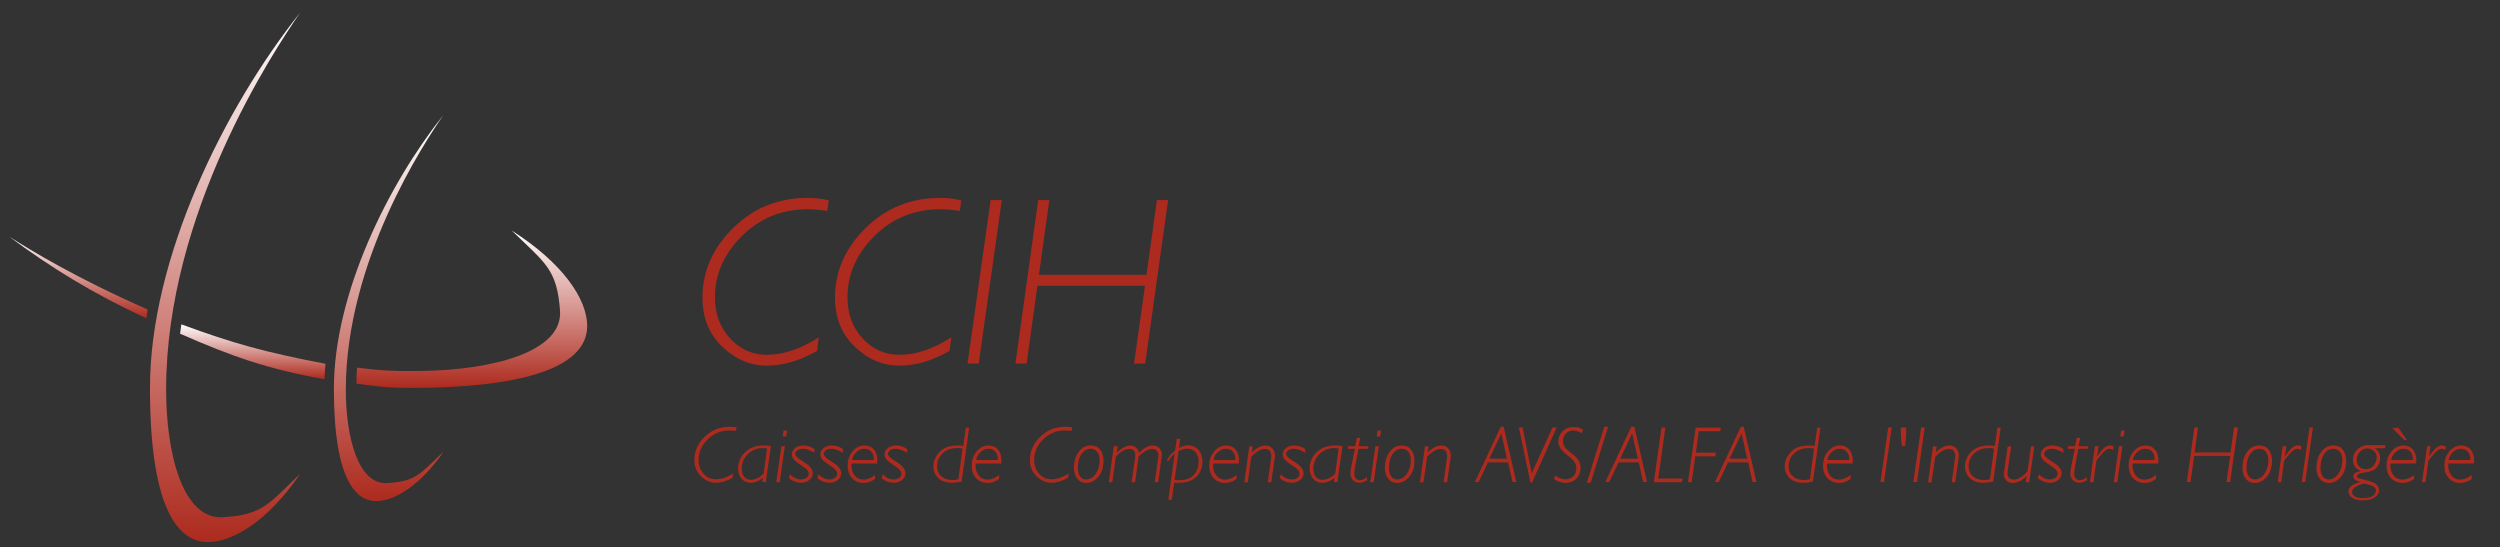 <?xml version="1.0" encoding="utf-8"?>
<!-- Generator: Adobe Illustrator 23.0.6, SVG Export Plug-In . SVG Version: 6.00 Build 0)  -->
<svg version="1.1" id="Calque_1" xmlns="http://www.w3.org/2000/svg" xmlns:xlink="http://www.w3.org/1999/xlink" x="0px" y="0px"
	 viewBox="0 0 1362 298" style="enable-background:new 0 0 1362 298;" xml:space="preserve">
<rect x="0" y="0" width="1362" height="298" fill="#333333" stroke="none"/>
<style type="text/css">
	.st0{fill:#AD2A1E;}
	.st1{fill-rule:evenodd;clip-rule:evenodd;fill:url(#SVGID_1_);}
	.st2{fill-rule:evenodd;clip-rule:evenodd;fill:url(#SVGID_2_);}
	.st3{fill-rule:evenodd;clip-rule:evenodd;fill:url(#SVGID_3_);}
	.st4{fill-rule:evenodd;clip-rule:evenodd;fill:url(#SVGID_4_);}
	.st5{fill-rule:evenodd;clip-rule:evenodd;fill:url(#SVGID_5_);}
</style>
<g>
	<path class="st0" d="M451.5,109.2l-0.8,5.7c-4-0.6-7.5-0.9-10.6-0.9c-14.2,0-26.2,4.9-35.9,14.6c-9.8,9.7-14.7,20.9-14.7,33.4
		c0,8.8,2.7,16.3,8.2,22.3c5.5,6,12.2,9,20.2,9c8.9,0,18.3-3.2,28.2-9.5l-1,7.4c-9.5,5.4-18.6,8-27.1,8c-9.2,0-17.4-3.4-24.6-10.4
		c-7.2-6.9-10.7-15.8-10.7-26.7c0-14.2,5.5-26.8,16.6-37.8c11.1-11,24.7-16.5,40.9-16.5C444.5,107.9,448.3,108.3,451.5,109.2z"/>
	<path class="st0" d="M523.7,109.2l-0.8,5.7c-4-0.6-7.5-0.9-10.6-0.9c-14.2,0-26.2,4.9-35.9,14.6c-9.8,9.7-14.7,20.9-14.7,33.4
		c0,8.8,2.7,16.3,8.2,22.3c5.5,6,12.2,9,20.2,9c8.9,0,18.3-3.2,28.2-9.5l-1,7.4c-9.5,5.4-18.6,8-27.1,8c-9.2,0-17.4-3.4-24.6-10.4
		c-7.2-6.9-10.7-15.8-10.7-26.7c0-14.2,5.5-26.8,16.6-37.8c11.1-11,24.7-16.5,40.9-16.5C516.7,107.9,520.5,108.3,523.7,109.2z"/>
	<path class="st0" d="M545.8,109l-12.6,89.1h-6.1l12.6-89.1H545.8z"/>
	<path class="st0" d="M636.4,109l-12.5,89.1h-6.1l6-42.4h-58.6l-5.9,42.4h-6.1l12.4-89.1h6.1l-5.7,40.7h58.6l5.7-40.7H636.4z"/>
</g>
<g>
	<path class="st0" d="M401.3,232.8l-0.3,2c-1.3-0.2-2.5-0.3-3.5-0.3c-4.7,0-8.7,1.6-12,4.9c-3.3,3.3-4.9,7-4.9,11.2
		c0,3,0.9,5.4,2.7,7.5c1.8,2,4.1,3,6.7,3c3,0,6.1-1,9.4-3.2l-0.3,2.4c-3.2,1.8-6.2,2.7-9,2.7c-3.1,0-5.8-1.2-8.2-3.5
		c-2.4-2.3-3.6-5.3-3.6-8.9c0-4.8,1.8-9,5.6-12.6c3.7-3.7,8.3-5.5,13.6-5.5C399,232.5,400.2,232.6,401.3,232.8z"/>
	<path class="st0" d="M420,243l-2.8,19.6h-1.9l0.3-2.3c-2.1,1.8-4.3,2.7-6.7,2.7c-2,0-3.6-0.7-4.9-2.2c-1.3-1.5-1.9-3.3-1.9-5.6
		c0-3.4,1.3-6.3,3.8-8.8c2.6-2.5,5.9-3.7,10.1-3.7C417.5,242.7,418.9,242.8,420,243z M416,258.1l1.9-13.7c-0.7-0.2-1.5-0.3-2.4-0.3
		c-3.1,0-5.8,1.1-8,3.2c-2.2,2.2-3.4,4.9-3.4,8.1c0,1.8,0.5,3.3,1.4,4.4c0.9,1.1,2.2,1.6,3.7,1.6C411.5,261.4,413.7,260.3,416,258.1
		z"/>
	<path class="st0" d="M427.6,243.1l-2.8,19.6h-1.9l2.8-19.6H427.6z M428.8,234.6l-0.5,3.2h-1.9l0.5-3.2H428.8z"/>
	<path class="st0" d="M443.7,244.6v2.1c-2.3-1.5-4.4-2.2-6.4-2.2c-1.1,0-2.1,0.3-2.8,0.8c-0.8,0.5-1.2,1.2-1.2,1.9
		c0,0.5,0.2,1.1,0.7,1.6c0.5,0.6,1.7,1.5,3.8,2.8c2,1.3,3.4,2.4,4,3.4c0.7,1,1,1.9,1,2.9c0,1.4-0.6,2.6-1.9,3.6
		c-1.2,1-2.7,1.5-4.5,1.5c-2.4,0-4.5-0.8-6.6-2.5l0.6-2.1c1.8,1.8,3.8,2.8,6,2.8c1.2,0,2.2-0.3,3-0.9c0.8-0.6,1.2-1.3,1.2-2.2
		c0-0.6-0.2-1.2-0.7-1.9c-0.5-0.7-1.7-1.6-3.7-2.9c-2-1.3-3.3-2.4-3.9-3.2c-0.6-0.8-0.9-1.7-0.9-2.5c0-1.4,0.6-2.5,1.8-3.5
		c1.2-0.9,2.7-1.4,4.5-1.4C439.8,242.7,441.8,243.3,443.7,244.6z"/>
	<path class="st0" d="M459.2,244.6v2.1c-2.3-1.5-4.4-2.2-6.4-2.2c-1.1,0-2.1,0.3-2.8,0.8c-0.8,0.5-1.2,1.2-1.2,1.9
		c0,0.5,0.2,1.1,0.7,1.6c0.5,0.6,1.7,1.5,3.8,2.8c2,1.3,3.4,2.4,4,3.4c0.7,1,1,1.9,1,2.9c0,1.4-0.6,2.6-1.9,3.6
		c-1.2,1-2.7,1.5-4.5,1.5c-2.4,0-4.5-0.8-6.6-2.5l0.6-2.1c1.8,1.8,3.8,2.8,6,2.8c1.2,0,2.2-0.3,3-0.9c0.8-0.6,1.2-1.3,1.2-2.2
		c0-0.6-0.2-1.2-0.7-1.9c-0.5-0.7-1.7-1.6-3.7-2.9c-2-1.3-3.3-2.4-3.9-3.2c-0.6-0.8-0.9-1.7-0.9-2.5c0-1.4,0.6-2.5,1.8-3.5
		c1.2-0.9,2.7-1.4,4.5-1.4C455.2,242.7,457.2,243.3,459.2,244.6z"/>
	<path class="st0" d="M476.7,258.8v2.1c-1.9,1.5-4,2.2-6.2,2.2c-2.6,0-4.7-0.9-6.3-2.6c-1.6-1.7-2.4-4-2.4-6.8
		c0-3.1,0.9-5.7,2.7-7.8c1.8-2.1,3.9-3.2,6.5-3.2c2.1,0,3.8,0.7,5.1,2.2c1.3,1.5,1.9,3.5,1.9,6.1c0,0.4,0,0.9-0.1,1.5h-13.9
		c-0.1,0.5-0.1,0.9-0.1,1.3c0,2,0.6,3.8,1.8,5.3c1.2,1.5,2.9,2.2,4.9,2.2C472.6,261.2,474.7,260.4,476.7,258.8z M464.2,250.6H476
		c0.1-1.9-0.3-3.4-1.3-4.5c-0.9-1.1-2.2-1.6-3.9-1.6c-1.5,0-2.9,0.6-4.2,1.8C465.3,247.4,464.5,248.9,464.2,250.6z"/>
	<path class="st0" d="M494.2,244.6v2.1c-2.3-1.5-4.4-2.2-6.4-2.2c-1.1,0-2.1,0.3-2.8,0.8c-0.8,0.5-1.2,1.2-1.2,1.9
		c0,0.5,0.2,1.1,0.7,1.6c0.5,0.6,1.7,1.5,3.8,2.8c2,1.3,3.4,2.4,4,3.4c0.7,1,1,1.9,1,2.9c0,1.4-0.6,2.6-1.9,3.6
		c-1.2,1-2.7,1.5-4.5,1.5c-2.4,0-4.5-0.8-6.6-2.5l0.6-2.1c1.8,1.8,3.8,2.8,6,2.8c1.2,0,2.2-0.3,3-0.9c0.8-0.6,1.2-1.3,1.2-2.2
		c0-0.6-0.2-1.2-0.7-1.9c-0.5-0.7-1.7-1.6-3.7-2.9c-2-1.3-3.3-2.4-3.9-3.2c-0.6-0.8-0.9-1.7-0.9-2.5c0-1.4,0.6-2.5,1.8-3.5
		c1.2-0.9,2.7-1.4,4.5-1.4C490.2,242.7,492.2,243.3,494.2,244.6z"/>
	<path class="st0" d="M528,232.9l-4.1,29.5c-2.2,0.4-4,0.6-5.3,0.6c-3.3,0-5.9-0.9-7.6-2.7c-1.7-1.8-2.5-3.9-2.5-6.3
		c0-2.8,1.1-5.4,3.4-7.8c2.2-2.4,5.6-3.5,10-3.5c0.4,0,1.4,0.1,2.9,0.2l1.4-9.9H528z M522.1,261.1l2.3-16.7
		c-0.9-0.2-1.8-0.3-2.7-0.3c-3.5,0-6.2,1-8.2,2.9c-2,2-3,4.3-3,7c0,2.3,0.8,4.2,2.4,5.5c1.6,1.4,3.5,2,5.8,2
		C519.8,261.6,520.9,261.4,522.1,261.1z"/>
	<path class="st0" d="M544.3,258.8v2.1c-1.9,1.5-4,2.2-6.2,2.2c-2.6,0-4.7-0.9-6.3-2.6c-1.6-1.7-2.4-4-2.4-6.8
		c0-3.1,0.9-5.7,2.7-7.8c1.8-2.1,3.9-3.2,6.5-3.2c2.1,0,3.8,0.7,5.1,2.2c1.3,1.5,1.9,3.5,1.9,6.1c0,0.4,0,0.9-0.1,1.5h-13.9
		c-0.1,0.5-0.1,0.9-0.1,1.3c0,2,0.6,3.8,1.8,5.3c1.2,1.5,2.9,2.2,4.9,2.2C540.2,261.2,542.3,260.4,544.3,258.8z M531.8,250.6h11.8
		c0.1-1.9-0.3-3.4-1.3-4.5c-0.9-1.1-2.2-1.6-3.9-1.6c-1.5,0-2.9,0.6-4.2,1.8C532.9,247.4,532.1,248.9,531.8,250.6z"/>
	<path class="st0" d="M584.1,232.8l-0.3,2c-1.3-0.2-2.5-0.3-3.5-0.3c-4.7,0-8.7,1.6-12,4.9c-3.3,3.3-4.9,7-4.9,11.2
		c0,3,0.9,5.4,2.7,7.5c1.8,2,4.1,3,6.7,3c3,0,6.1-1,9.4-3.2l-0.3,2.4c-3.2,1.8-6.2,2.7-9,2.7c-3.1,0-5.8-1.2-8.2-3.5
		c-2.4-2.3-3.6-5.3-3.6-8.9c0-4.8,1.9-9,5.6-12.6c3.7-3.7,8.2-5.5,13.7-5.5C581.8,232.5,583,232.6,584.1,232.8z"/>
	<path class="st0" d="M594.3,242.7c2.1,0,3.8,0.7,5,2.2c1.2,1.5,1.9,3.5,1.9,6c0,3.6-0.9,6.6-2.8,8.8c-1.8,2.2-4,3.4-6.6,3.4
		c-2,0-3.6-0.7-4.8-2.2c-1.3-1.5-1.9-3.5-1.9-6c0-3.6,0.9-6.5,2.6-8.7C589.4,243.8,591.6,242.7,594.3,242.7z M591.7,261.2
		c2,0,3.8-1,5.2-3c1.4-2,2.2-4.4,2.2-7.3c0-2-0.4-3.5-1.3-4.7c-0.9-1.2-2.1-1.7-3.6-1.7c-2.1,0-3.8,1-5.1,3c-1.3,2-1.9,4.4-1.9,7.3
		c0,2,0.4,3.5,1.2,4.7C589.2,260.6,590.3,261.2,591.7,261.2z"/>
	<path class="st0" d="M608.9,243.1l-0.5,3.4c2.8-2.5,5.3-3.8,7.5-3.8c1.2,0,2.2,0.4,3.1,1.2c0.9,0.8,1.4,1.8,1.5,3
		c2.5-2.8,5-4.2,7.5-4.2c1.5,0,2.7,0.5,3.6,1.4c0.9,0.9,1.4,2.1,1.4,3.4c0,0.2,0,0.5,0,0.7l-2,14.5h-1.9l2-14.1c0-0.2,0-0.5,0-0.7
		c0-1-0.3-1.8-1-2.4c-0.6-0.6-1.4-0.9-2.3-0.9c-1.1,0-2.3,0.4-3.7,1.1c-1.4,0.8-2.6,1.8-3.8,3.1l-1.9,13.9h-1.9l1.9-13.6
		c0.1-0.4,0.1-0.8,0.1-1.1c0-2.3-1.1-3.4-3.2-3.4c-2.4,0-4.8,1.4-7.4,4.3l-1.9,13.8h-1.9l2.7-19.6H608.9z"/>
	<path class="st0" d="M643,239.1l-0.7,5c1.7-1,3.3-1.5,4.9-1.5c2.3,0,4.2,0.8,5.7,2.5c1.5,1.6,2.2,3.8,2.2,6.4c0,3.3-1.1,6-3.3,8.2
		c-2.2,2.2-5.3,3.3-9.3,3.3c-1,0-2,0-2.8-0.1l-1.3,9.4h-1.9L640,247c-0.9,0.8-1.7,1.7-2.5,2.8c-0.7,1-1.2,1.6-1.3,1.6
		c-0.2,0-0.3-0.1-0.3-0.4c0-0.6,0.4-1.4,1.3-2.6c0.8-1.1,1.8-2.1,3-3l0.9-6.3H643z M642.1,245.7l-2.2,15.8c0.9,0.1,1.7,0.1,2.5,0.1
		c3.5,0,6.1-0.9,7.9-2.8c1.8-1.8,2.7-4.3,2.7-7.3c0-2.2-0.6-3.9-1.7-5.2c-1.2-1.3-2.7-1.9-4.6-1.9
		C645.2,244.5,643.6,244.9,642.1,245.7z"/>
	<path class="st0" d="M673.7,258.8v2.1c-1.9,1.5-4,2.2-6.2,2.2c-2.6,0-4.7-0.9-6.3-2.6c-1.6-1.7-2.4-4-2.4-6.8
		c0-3.1,0.9-5.7,2.7-7.8c1.8-2.1,3.9-3.2,6.5-3.2c2.1,0,3.8,0.7,5.1,2.2c1.3,1.5,1.9,3.5,1.9,6.1c0,0.4,0,0.9-0.1,1.5h-13.9
		c-0.1,0.5-0.1,0.9-0.1,1.3c0,2,0.6,3.8,1.8,5.3c1.2,1.5,2.9,2.2,4.9,2.2C669.6,261.2,671.6,260.4,673.7,258.8z M661.1,250.6H673
		c0.1-1.9-0.3-3.4-1.3-4.5c-0.9-1.1-2.2-1.6-3.9-1.6c-1.5,0-2.9,0.6-4.2,1.8C662.2,247.4,661.4,248.9,661.1,250.6z"/>
	<path class="st0" d="M682.5,243.1l-0.5,3.2l0.1,0.1c2.5-2.5,5-3.7,7.5-3.7c1.4,0,2.6,0.5,3.6,1.6c0.9,1,1.4,2.4,1.4,4
		c0,0.3,0,0.7-0.1,1l-1.9,13.4h-1.9l1.8-13.1c0.1-0.4,0.1-0.8,0.1-1.2c0-1.2-0.3-2.1-0.9-2.8c-0.6-0.7-1.5-1-2.6-1
		c-2.2,0-4.7,1.4-7.4,4.3l-1.9,13.9h-1.9l2.7-19.6H682.5z"/>
	<path class="st0" d="M711.1,244.6v2.1c-2.3-1.5-4.4-2.2-6.4-2.2c-1.1,0-2.1,0.3-2.8,0.8c-0.8,0.5-1.2,1.2-1.2,1.9
		c0,0.5,0.2,1.1,0.7,1.6c0.5,0.6,1.7,1.5,3.8,2.8c2,1.3,3.4,2.4,4,3.4s1,1.9,1,2.9c0,1.4-0.6,2.6-1.9,3.6c-1.2,1-2.7,1.5-4.5,1.5
		c-2.4,0-4.5-0.8-6.6-2.5l0.6-2.1c1.8,1.8,3.8,2.8,6,2.8c1.2,0,2.2-0.3,3-0.9c0.8-0.6,1.2-1.3,1.2-2.2c0-0.6-0.2-1.2-0.7-1.9
		c-0.5-0.7-1.7-1.6-3.7-2.9c-2-1.3-3.3-2.4-3.9-3.2c-0.6-0.8-0.9-1.7-0.9-2.5c0-1.4,0.6-2.5,1.8-3.5c1.2-0.9,2.7-1.4,4.5-1.4
		C707.1,242.7,709.1,243.3,711.1,244.6z"/>
	<path class="st0" d="M731.4,243l-2.8,19.6h-1.9l0.3-2.3c-2.1,1.8-4.3,2.7-6.7,2.7c-2,0-3.6-0.7-4.9-2.2c-1.3-1.5-1.9-3.3-1.9-5.6
		c0-3.4,1.3-6.3,3.8-8.8c2.6-2.5,5.9-3.7,10.1-3.7C728.9,242.7,730.2,242.8,731.4,243z M727.4,258.1l1.9-13.7
		c-0.7-0.2-1.5-0.3-2.4-0.3c-3.1,0-5.8,1.1-8,3.2c-2.2,2.2-3.4,4.9-3.4,8.1c0,1.8,0.5,3.3,1.4,4.4c0.9,1.1,2.2,1.6,3.7,1.6
		C722.8,261.4,725.1,260.3,727.4,258.1z"/>
	<path class="st0" d="M745.5,243.1l-0.2,1.4h-5.2l-1.8,9.4c-0.4,2.3-0.5,3.7-0.5,4.2c0,1.1,0.3,2,0.9,2.6c0.6,0.6,1.3,0.9,2.2,0.9
		c1.2,0,2.4-0.6,3.8-1.7v1.8c-1.4,0.8-2.7,1.3-4.1,1.3c-1.4,0-2.6-0.5-3.5-1.4c-0.9-1-1.4-2.2-1.4-3.6c0-1.1,0.2-2.5,0.6-4.4
		l1.9-9.1h-3.9l0.2-1.4h3.8l0.9-4.5h1.9l-0.9,4.5H745.5z"/>
	<path class="st0" d="M751.2,243.1l-2.8,19.6h-1.9l2.8-19.6H751.2z M752.4,234.6l-0.5,3.2h-1.9l0.5-3.2H752.4z"/>
	<path class="st0" d="M763.7,242.7c2.1,0,3.8,0.7,5,2.2c1.2,1.5,1.9,3.5,1.9,6c0,3.6-0.9,6.6-2.8,8.8c-1.8,2.2-4,3.4-6.6,3.4
		c-2,0-3.6-0.7-4.8-2.2c-1.3-1.5-1.9-3.5-1.9-6c0-3.6,0.9-6.5,2.6-8.7C758.8,243.8,761,242.7,763.7,242.7z M761.2,261.2
		c2,0,3.8-1,5.2-3c1.4-2,2.2-4.4,2.2-7.3c0-2-0.4-3.5-1.3-4.7c-0.9-1.2-2.1-1.7-3.6-1.7c-2.1,0-3.8,1-5.1,3c-1.3,2-1.9,4.4-1.9,7.3
		c0,2,0.4,3.5,1.2,4.7C758.6,260.6,759.7,261.2,761.2,261.2z"/>
	<path class="st0" d="M778.3,243.1l-0.5,3.2l0.1,0.1c2.5-2.5,5-3.7,7.5-3.7c1.4,0,2.6,0.5,3.6,1.6c0.9,1,1.4,2.4,1.4,4
		c0,0.3,0,0.7-0.1,1l-1.9,13.4h-1.9l1.8-13.1c0.1-0.4,0.1-0.8,0.1-1.2c0-1.2-0.3-2.1-0.9-2.8c-0.6-0.7-1.5-1-2.6-1
		c-2.2,0-4.7,1.4-7.4,4.3l-2,13.9h-1.9l2.7-19.6H778.3z"/>
	<path class="st0" d="M819.2,232.5l6.9,30.1H824l-2.4-10.7h-11l-5,10.7h-2.1l14.1-30.1H819.2z M811.4,249.9h9.6l-3.1-13.8
		L811.4,249.9z"/>
	<path class="st0" d="M848.1,232.9L834.6,263h-0.8l-6.3-30.1h2l5,25l11.3-25H848.1z"/>
	<path class="st0" d="M862.4,234.1l-0.5,1.9c-2-1-3.6-1.5-4.9-1.5c-1.5,0-2.8,0.6-3.9,1.7c-1.1,1.1-1.6,2.4-1.6,4
		c0,1,0.2,1.9,0.7,2.9c0.5,0.9,1.8,2.2,3.9,3.8c2.1,1.6,3.5,3,4.1,4.3c0.6,1.3,0.9,2.6,0.9,3.9c0,2.3-0.8,4.2-2.3,5.7
		c-1.6,1.5-3.5,2.3-5.8,2.3c-1,0-2-0.2-3.3-0.6c-1.2-0.4-2.2-0.8-3-1.4l0.5-2c2.1,1.3,3.9,2,5.5,2c1.8,0,3.2-0.5,4.4-1.6
		c1.2-1.1,1.7-2.6,1.7-4.4c0-1-0.3-2-0.8-3s-1.8-2.4-4-4c-2.1-1.7-3.5-3.1-4.1-4.2c-0.6-1.1-0.9-2.2-0.9-3.3c0-2.2,0.7-4.1,2.2-5.6
		c1.5-1.5,3.3-2.3,5.5-2.3C859.1,232.5,860.9,233,862.4,234.1z"/>
	<path class="st0" d="M874,232.5h2.1l-9.5,30.5h-2.1L874,232.5z"/>
	<path class="st0" d="M890.4,232.5l6.9,30.1h-2.1l-2.4-10.7h-11l-5.1,10.7h-2.1l14.1-30.1H890.4z M882.7,249.9h9.6l-3.1-13.8
		L882.7,249.9z"/>
	<path class="st0" d="M907.3,232.9l-3.9,27.8h13.3l-0.3,2h-15.4l4.2-29.7H907.3z"/>
	<path class="st0" d="M937.5,232.9l-0.3,2h-11.7l-1.6,11.7h10.9l-0.3,2h-10.9l-2,14.1h-2l4.2-29.7H937.5z"/>
	<path class="st0" d="M950,232.5l6.9,30.1h-2.1l-2.4-10.7h-11l-5,10.7h-2.1l14.1-30.1H950z M942.3,249.9h9.6l-3.1-13.8L942.3,249.9z
		"/>
	<path class="st0" d="M991.8,232.9l-4.1,29.5c-2.3,0.4-4,0.6-5.3,0.6c-3.3,0-5.9-0.9-7.6-2.7c-1.7-1.8-2.5-3.9-2.5-6.3
		c0-2.8,1.1-5.4,3.4-7.8c2.2-2.4,5.6-3.5,10-3.5c0.4,0,1.4,0.1,2.9,0.2l1.4-9.9H991.8z M986,261.1l2.3-16.7
		c-0.9-0.2-1.8-0.3-2.7-0.3c-3.5,0-6.2,1-8.2,2.9c-2,2-3,4.3-3,7c0,2.3,0.8,4.2,2.4,5.5c1.6,1.4,3.5,2,5.8,2
		C983.6,261.6,984.7,261.4,986,261.1z"/>
	<path class="st0" d="M1008.2,258.8v2.1c-1.9,1.5-4,2.2-6.2,2.2c-2.6,0-4.7-0.9-6.4-2.6c-1.6-1.7-2.4-4-2.4-6.8
		c0-3.1,0.9-5.7,2.7-7.8c1.8-2.1,3.9-3.2,6.5-3.2c2.1,0,3.8,0.7,5.1,2.2c1.3,1.5,1.9,3.5,1.9,6.1c0,0.4,0,0.9-0.1,1.5h-13.9
		c-0.1,0.5-0.1,0.9-0.1,1.3c0,2,0.6,3.8,1.8,5.3c1.2,1.5,2.9,2.2,4.9,2.2C1004,261.2,1006.1,260.4,1008.2,258.8z M995.6,250.6h11.8
		c0.1-1.9-0.3-3.4-1.3-4.5c-0.9-1.1-2.2-1.6-3.9-1.6c-1.5,0-2.9,0.6-4.2,1.8C996.7,247.4,995.9,248.9,995.6,250.6z"/>
	<path class="st0" d="M1030.6,232.9l-4.2,29.7h-1.9l4.2-29.7H1030.6z"/>
	<path class="st0" d="M1035.7,232.9h2.8v4.7l-0.6,5.4h-1.7l-0.6-5.4V232.9z"/>
	<path class="st0" d="M1048.6,232.9l-4.2,29.7h-2l4.2-29.7H1048.6z"/>
	<path class="st0" d="M1055.1,243.1l-0.5,3.2l0.1,0.1c2.5-2.5,5-3.7,7.5-3.7c1.4,0,2.6,0.5,3.6,1.6c0.9,1,1.4,2.4,1.4,4
		c0,0.3,0,0.7-0.1,1l-1.9,13.4h-1.9l1.8-13.1c0.1-0.4,0.1-0.8,0.1-1.2c0-1.2-0.3-2.1-0.9-2.8c-0.6-0.7-1.5-1-2.6-1
		c-2.2,0-4.7,1.4-7.4,4.3l-2,13.9h-1.9l2.7-19.6H1055.1z"/>
	<path class="st0" d="M1090,232.9l-4.1,29.5c-2.2,0.4-4,0.6-5.3,0.6c-3.3,0-5.9-0.9-7.6-2.7c-1.7-1.8-2.5-3.9-2.5-6.3
		c0-2.8,1.1-5.4,3.4-7.8c2.2-2.4,5.6-3.5,10-3.5c0.4,0,1.4,0.1,2.9,0.2l1.4-9.9H1090z M1084.1,261.1l2.3-16.7
		c-0.9-0.2-1.8-0.3-2.7-0.3c-3.5,0-6.2,1-8.2,2.9c-2,2-3,4.3-3,7c0,2.3,0.8,4.2,2.4,5.5c1.6,1.4,3.5,2,5.8,2
		C1081.7,261.6,1082.9,261.4,1084.1,261.1z"/>
	<path class="st0" d="M1108.3,243.1l-2.8,19.6h-1.9l0.5-3.4l0-0.1c-2.4,2.6-5,3.9-7.6,3.9c-1.3,0-2.5-0.4-3.4-1.3
		c-0.9-0.9-1.4-2.1-1.4-3.6c0-0.3,0-0.7,0.1-1l2-14h1.9l-2,13.9c0,0.3,0,0.5,0,0.8c0,1.1,0.3,1.9,0.9,2.5c0.6,0.6,1.5,0.9,2.6,0.9
		c2.2,0,4.7-1.5,7.4-4.6l1.9-13.5H1108.3z"/>
	<path class="st0" d="M1124.1,244.6v2.1c-2.3-1.5-4.4-2.2-6.4-2.2c-1.1,0-2.1,0.3-2.8,0.8c-0.8,0.5-1.2,1.2-1.2,1.9
		c0,0.5,0.2,1.1,0.7,1.6c0.5,0.6,1.7,1.5,3.8,2.8c2,1.3,3.4,2.4,4,3.4c0.7,1,1,1.9,1,2.9c0,1.4-0.6,2.6-1.9,3.6
		c-1.2,1-2.7,1.5-4.5,1.5c-2.4,0-4.5-0.8-6.6-2.5l0.6-2.1c1.8,1.8,3.8,2.8,6,2.8c1.2,0,2.2-0.3,3-0.9c0.8-0.6,1.2-1.3,1.2-2.2
		c0-0.6-0.2-1.2-0.7-1.9c-0.5-0.7-1.7-1.6-3.7-2.9c-2-1.3-3.3-2.4-3.9-3.2c-0.6-0.8-0.9-1.7-0.9-2.5c0-1.4,0.6-2.5,1.8-3.5
		c1.2-0.9,2.7-1.4,4.5-1.4C1120.2,242.7,1122.2,243.3,1124.1,244.6z"/>
	<path class="st0" d="M1137.7,243.1l-0.2,1.4h-5.2l-1.8,9.4c-0.4,2.3-0.5,3.7-0.5,4.2c0,1.1,0.3,2,0.9,2.6c0.6,0.6,1.3,0.9,2.2,0.9
		c1.2,0,2.4-0.6,3.8-1.7v1.8c-1.4,0.8-2.7,1.3-4.1,1.3c-1.4,0-2.6-0.5-3.5-1.4c-0.9-1-1.4-2.2-1.4-3.6c0-1.1,0.2-2.5,0.6-4.4
		l1.9-9.1h-3.9l0.2-1.4h3.8l0.9-4.5h1.9l-0.9,4.5H1137.7z"/>
	<path class="st0" d="M1143.3,243.1l-0.8,5.4l0.1,0.1c1.5-2.2,2.8-3.7,3.7-4.6c1-0.8,2-1.3,3.2-1.3c0.7,0,1.3,0.1,1.9,0.4v2
		c-0.7-0.4-1.4-0.6-2-0.6c-1.4,0-2.9,1-4.6,3.1c-1.7,2-2.6,3.2-2.7,3.5l-1.6,11.6h-1.9l2.7-19.6H1143.3z"/>
	<path class="st0" d="M1156.3,243.1l-2.8,19.6h-1.9l2.8-19.6H1156.3z M1157.5,234.6l-0.5,3.2h-1.9l0.5-3.2H1157.5z"/>
	<path class="st0" d="M1174.6,258.8v2.1c-1.9,1.5-4,2.2-6.2,2.2c-2.6,0-4.7-0.9-6.3-2.6c-1.6-1.7-2.4-4-2.4-6.8
		c0-3.1,0.9-5.7,2.7-7.8c1.8-2.1,3.9-3.2,6.5-3.2c2.1,0,3.8,0.7,5.1,2.2c1.3,1.5,1.9,3.5,1.9,6.1c0,0.4,0,0.9-0.1,1.5h-13.9
		c-0.1,0.5-0.1,0.9-0.1,1.3c0,2,0.6,3.8,1.8,5.3c1.2,1.5,2.9,2.2,4.9,2.2C1170.5,261.2,1172.5,260.4,1174.6,258.8z M1162,250.6h11.8
		c0.1-1.9-0.3-3.4-1.3-4.5c-0.9-1.1-2.2-1.6-3.9-1.6c-1.5,0-2.9,0.6-4.2,1.8C1163.1,247.4,1162.3,248.9,1162,250.6z"/>
	<path class="st0" d="M1219.2,232.9l-4.2,29.7h-2l2-14.2h-19.6l-2,14.2h-2l4.1-29.7h2l-1.9,13.6h19.6l1.9-13.6H1219.2z"/>
	<path class="st0" d="M1230.9,242.7c2.1,0,3.8,0.7,5,2.2c1.2,1.5,1.9,3.5,1.9,6c0,3.6-0.9,6.6-2.8,8.8c-1.8,2.2-4,3.4-6.6,3.4
		c-2,0-3.6-0.7-4.8-2.2c-1.3-1.5-1.9-3.5-1.9-6c0-3.6,0.9-6.5,2.6-8.7C1226,243.8,1228.2,242.7,1230.9,242.7z M1228.4,261.2
		c2,0,3.8-1,5.2-3c1.4-2,2.2-4.4,2.2-7.3c0-2-0.4-3.5-1.3-4.7c-0.9-1.2-2.1-1.7-3.6-1.7c-2.1,0-3.8,1-5.1,3c-1.3,2-1.9,4.4-1.9,7.3
		c0,2,0.4,3.5,1.2,4.7C1225.8,260.6,1226.9,261.2,1228.4,261.2z"/>
	<path class="st0" d="M1245.6,243.1l-0.8,5.4l0.1,0.1c1.5-2.2,2.8-3.7,3.7-4.6c1-0.8,2-1.3,3.2-1.3c0.7,0,1.3,0.1,1.9,0.4v2
		c-0.7-0.4-1.4-0.6-2-0.6c-1.4,0-2.9,1-4.6,3.1c-1.7,2-2.6,3.2-2.7,3.5l-1.6,11.6h-1.9l2.7-19.6H1245.6z"/>
	<path class="st0" d="M1260.1,232.9l-4.2,29.7h-1.9l4.2-29.7H1260.1z"/>
	<path class="st0" d="M1271.3,242.7c2.1,0,3.8,0.7,5,2.2c1.2,1.5,1.9,3.5,1.9,6c0,3.6-0.9,6.6-2.8,8.8c-1.8,2.2-4,3.4-6.6,3.4
		c-2,0-3.6-0.7-4.9-2.2c-1.3-1.5-1.9-3.5-1.9-6c0-3.6,0.9-6.5,2.6-8.7C1266.4,243.8,1268.6,242.7,1271.3,242.7z M1268.7,261.2
		c2,0,3.8-1,5.2-3c1.4-2,2.2-4.4,2.2-7.3c0-2-0.4-3.5-1.3-4.7c-0.9-1.2-2.1-1.7-3.6-1.7c-2.1,0-3.8,1-5.1,3c-1.3,2-1.9,4.4-1.9,7.3
		c0,2,0.4,3.5,1.2,4.7C1266.2,260.6,1267.3,261.2,1268.7,261.2z"/>
	<path class="st0" d="M1299.5,242.7l-0.2,1.5h-5.5v0.1c1.9,1.1,2.9,2.9,2.9,5.3c0,1.6-0.4,3-1.3,4.3c-0.9,1.3-1.8,2.1-2.9,2.5
		c-1.1,0.4-2.5,0.8-4.3,1c-1.8,0.3-2.9,0.6-3.4,0.9c-0.5,0.3-0.8,0.7-0.8,1.1c0,0.5,0.2,0.8,0.7,1c0.5,0.2,2,0.6,4.6,1.3
		c2.6,0.6,4.4,1.4,5.3,2.2c1,0.8,1.5,1.9,1.5,3.1c0,1.6-0.8,2.9-2.3,4c-1.5,1.1-3.7,1.6-6.5,1.6c-2.5,0-4.4-0.5-5.8-1.4
		c-1.4-0.9-2.1-2.1-2.1-3.5c0-2.3,2.2-4,6.7-5.1v-0.1c-2.7-0.5-4-1.5-4-3c0-1.5,1.3-2.4,4-2.9v-0.1c-2.8-1-4.2-3.1-4.2-6.2
		c0-2.1,0.8-3.9,2.4-5.5c1.6-1.5,3.5-2.3,5.7-2.3H1299.5z M1294.4,267.2c0-1.3-1-2.2-2.8-2.8c-1.9-0.6-3-0.9-3.3-0.9
		c-1,0-2.4,0.4-4.2,1.3c-1.8,0.8-2.7,2-2.7,3.4c0,1,0.5,1.7,1.6,2.3c1,0.6,2.5,0.9,4.3,0.9c2.3,0,4.1-0.4,5.3-1.1
		C1293.8,269.4,1294.4,268.4,1294.4,267.2z M1289.8,244.3c-1.6,0-3,0.6-4.1,1.8c-1.2,1.2-1.8,2.7-1.8,4.4c0,1.4,0.4,2.6,1.3,3.6
		c0.9,1,2.1,1.5,3.5,1.5c1.9,0,3.5-0.7,4.5-2.1c1.1-1.4,1.6-2.8,1.6-4.3c0-1.4-0.5-2.6-1.5-3.5
		C1292.3,244.8,1291.1,244.3,1289.8,244.3z"/>
	<path class="st0" d="M1315.2,258.8v2.1c-1.9,1.5-4,2.2-6.2,2.2c-2.6,0-4.7-0.9-6.4-2.6c-1.6-1.7-2.4-4-2.4-6.8
		c0-3.1,0.9-5.7,2.7-7.8c1.8-2.1,3.9-3.2,6.5-3.2c2.1,0,3.8,0.7,5.1,2.2c1.3,1.5,1.9,3.5,1.9,6.1c0,0.4,0,0.9-0.1,1.5h-13.9
		c-0.1,0.5-0.1,0.9-0.1,1.3c0,2,0.6,3.8,1.8,5.3c1.2,1.5,2.9,2.2,4.9,2.2C1311.1,261.2,1313.2,260.4,1315.2,258.8z M1302.7,250.6
		h11.8c0.1-1.9-0.3-3.4-1.3-4.5c-0.9-1.1-2.2-1.6-3.9-1.6c-1.5,0-2.9,0.6-4.2,1.8C1303.8,247.4,1303,248.9,1302.7,250.6z
		 M1303.2,233.1h3.5l4.6,6.7h-1.4L1303.2,233.1z"/>
	<path class="st0" d="M1324.1,243.1l-0.7,5.4l0.1,0.1c1.5-2.2,2.8-3.7,3.7-4.6c1-0.8,2-1.3,3.2-1.3c0.7,0,1.3,0.1,1.9,0.4v2
		c-0.7-0.4-1.4-0.6-2-0.6c-1.4,0-2.9,1-4.6,3.1c-1.7,2-2.6,3.2-2.7,3.5l-1.6,11.6h-1.9l2.8-19.6H1324.1z"/>
	<path class="st0" d="M1346.6,258.8v2.1c-1.9,1.5-4,2.2-6.2,2.2c-2.6,0-4.7-0.9-6.3-2.6c-1.6-1.7-2.4-4-2.4-6.8
		c0-3.1,0.9-5.7,2.7-7.8c1.8-2.1,3.9-3.2,6.5-3.2c2.1,0,3.8,0.7,5.1,2.2c1.3,1.5,1.9,3.5,1.9,6.1c0,0.4,0,0.9-0.1,1.5h-13.9
		c0,0.5-0.1,0.9-0.1,1.3c0,2,0.6,3.8,1.8,5.3c1.2,1.5,2.9,2.2,4.9,2.2C1342.5,261.2,1344.5,260.4,1346.6,258.8z M1334,250.6h11.8
		c0.1-1.9-0.3-3.4-1.3-4.5c-1-1.1-2.2-1.6-3.9-1.6c-1.5,0-2.9,0.6-4.2,1.8C1335.2,247.4,1334.3,248.9,1334,250.6z"/>
</g>
<g>
	<linearGradient id="SVGID_1_" gradientUnits="userSpaceOnUse" x1="42.785" y1="128.925" x2="42.785" y2="173.376">
		<stop  offset="0" style="stop-color:#FFFFFF"/>
		<stop  offset="1" style="stop-color:#AD2A1E"/>
	</linearGradient>
	<path class="st1" d="M79.7,173.4c-29.8-13.8-52.2-27.8-74.7-44.5c11.2,7.1,36.2,22.5,75.4,39.7C80.2,170.2,80,171.8,79.7,173.4z"/>
	<linearGradient id="SVGID_2_" gradientUnits="userSpaceOnUse" x1="137.688" y1="176.57" x2="137.688" y2="206.559">
		<stop  offset="0" style="stop-color:#FFFFFF"/>
		<stop  offset="1" style="stop-color:#AD2A1E"/>
	</linearGradient>
	<path class="st2" d="M176.8,206.6c-30.1-5.3-50.1-12.2-78.7-24.8c0.2-1.7,0.5-3.4,0.7-5.1c28.6,10.5,45.2,15.1,78.5,21.5
		C177.1,200.9,176.9,203.8,176.8,206.6z"/>
	<linearGradient id="SVGID_3_" gradientUnits="userSpaceOnUse" x1="257.036" y1="125.625" x2="257.036" y2="211.381">
		<stop  offset="0" style="stop-color:#FFFFFF"/>
		<stop  offset="1" style="stop-color:#AD2A1E"/>
	</linearGradient>
	<path class="st3" d="M194.5,200.3c13.4,1.7,21.4,2,35.2,1.8c37.7-0.5,77.1-10.1,75.4-32.9c-1.7-22.8-8.1-25.8-26.3-43.6
		c27.8,17.7,40.9,37.2,41.1,51.7c0.2,14.5-13.8,33.1-91,34c-13.2,0.2-21-0.3-34.7-2.3C194.2,206.1,194.3,203.2,194.5,200.3z"/>
	<linearGradient id="SVGID_4_" gradientUnits="userSpaceOnUse" x1="122.578" y1="6.899" x2="122.578" y2="295.252">
		<stop  offset="0" style="stop-color:#FFFFFF"/>
		<stop  offset="1" style="stop-color:#AD2A1E"/>
	</linearGradient>
	<path class="st4" d="M90.5,212.2c0,34.6,8.9,70.8,30.8,69.6c21.9-1.3,24.9-7.2,42.2-23.6c-17.3,25.3-36.3,37.1-50.2,37.1
		c-13.9,0-31.6-13.1-31.6-83.9c0-70.8,40.5-152.6,81.8-204.5C149.4,27.4,90.5,115.8,90.5,212.2z"/>
	<linearGradient id="SVGID_5_" gradientUnits="userSpaceOnUse" x1="211.73" y1="62.647" x2="211.73" y2="273.034">
		<stop  offset="0" style="stop-color:#FFFFFF"/>
		<stop  offset="1" style="stop-color:#AD2A1E"/>
	</linearGradient>
	<path class="st5" d="M188.4,212.4c0,25.2,6.5,51.7,22.5,50.8c16-0.9,18.1-5.2,30.8-17.2C229,264.4,215.1,273,205,273
		c-10.1,0-23.1-9.5-23.1-61.2c0-51.7,29.5-111.3,59.7-149.2C231.3,77.6,188.4,142.1,188.4,212.4z"/>
</g>
</svg>
